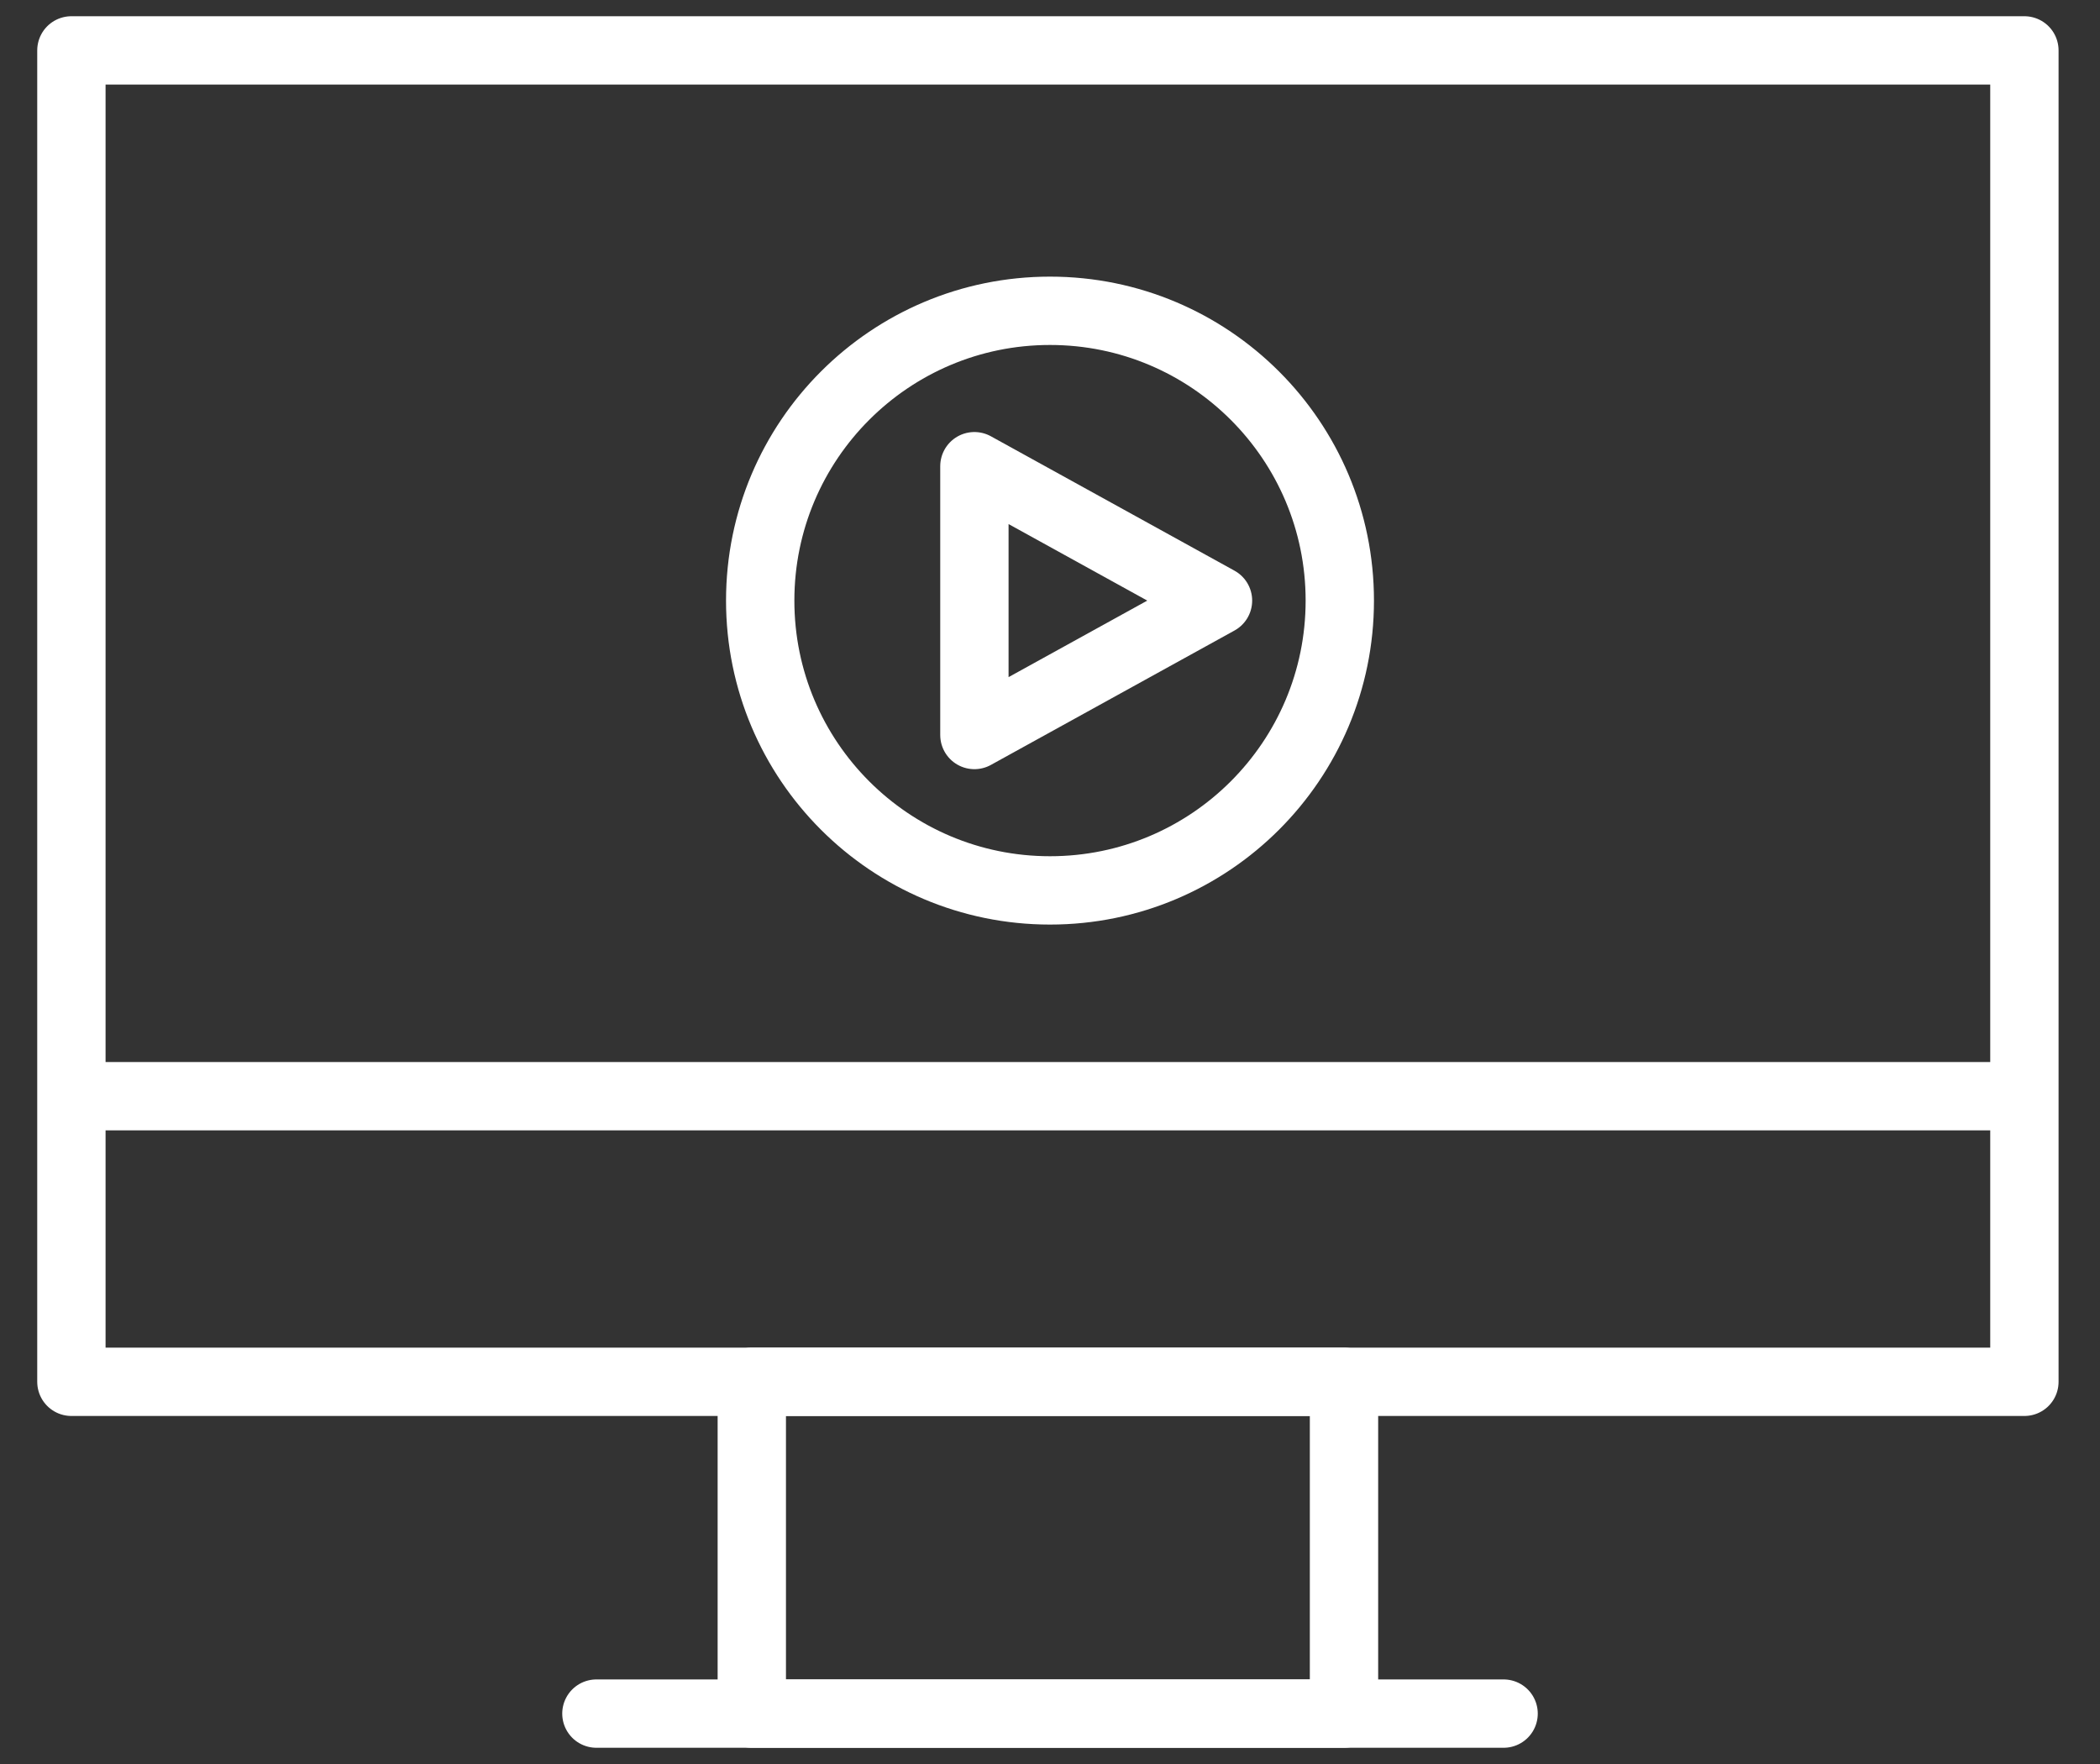 <?xml version="1.0" encoding="utf-8"?>
<!-- Generator: Adobe Illustrator 25.4.1, SVG Export Plug-In . SVG Version: 6.00 Build 0)  -->
<svg version="1.1" id="Layer_1" xmlns="http://www.w3.org/2000/svg" xmlns:xlink="http://www.w3.org/1999/xlink" x="0px" y="0px"
	 viewBox="0 0 50 42" style="enable-background:new 0 0 50 42;" xml:space="preserve">
<rect x="0" y="0" width="50" height="42" fill="#333333" stroke="none"/>
<style type="text/css">
	.st0{fill:none;stroke:#FFFFFF;stroke-width:1.627;stroke-linecap:round;stroke-linejoin:round;stroke-miterlimit:10;}
</style>
<g>
	<rect x="1.7" y="1.2" class="st0" width="46.5" height="31.7"/>
	<rect x="17.9" y="32.9" class="st0" width="14.1" height="7.9"/>
	<line class="st0" x1="14.2" y1="40.8" x2="35.8" y2="40.8"/>
	<line class="st0" x1="2.1" y1="26.1" x2="47.9" y2="26.1"/>
	<g>
		<polygon class="st0" points="23.2,17.5 23.2,11.1 29,14.3 		"/>
		<circle class="st0" cx="25" cy="14.3" r="6.9"/>
	</g>
</g>
</svg>
